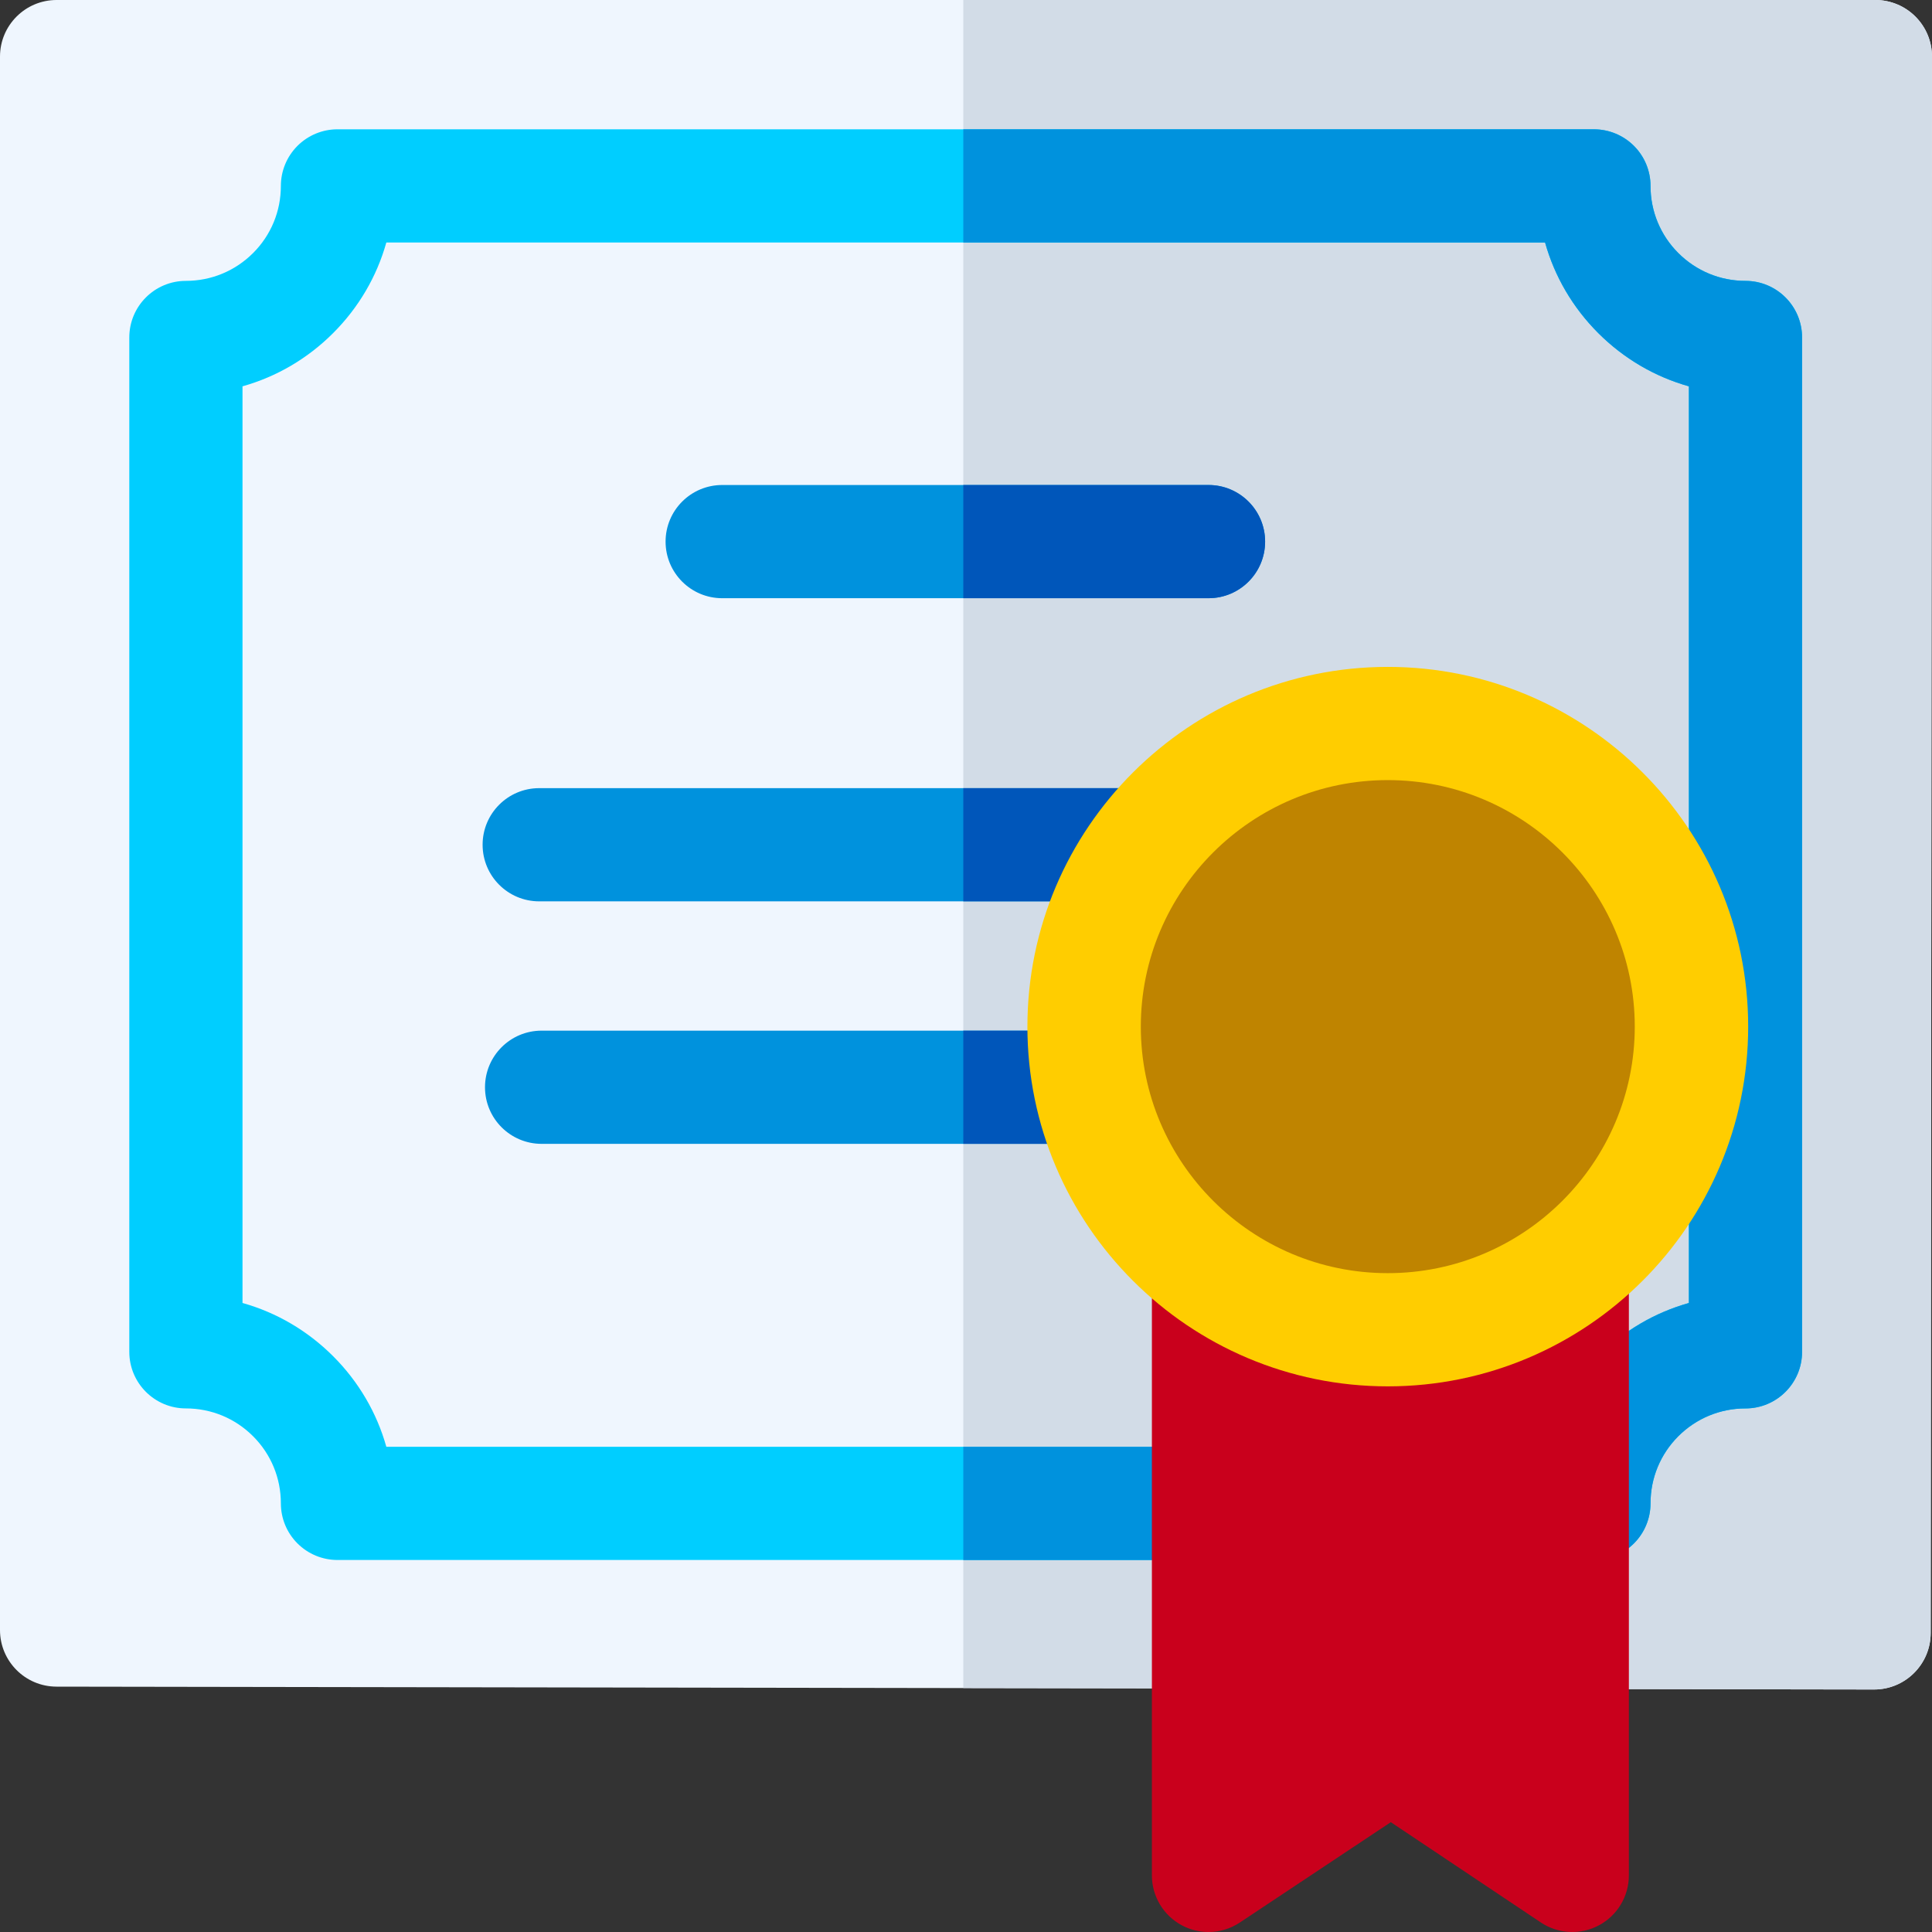 <svg xmlns="http://www.w3.org/2000/svg" height="512pt" viewBox="0 0 512 512" width="512pt"><rect x="0" y="0" width="512" height="512" fill="#333333" stroke="none"/><path d="m496.652 447.734-481.691-.758c-8.27-.02-14.961-6.73-14.961-15v-416.977c0-8.285 6.715-15 15-15h482c3.98 0 7.797 1.582 10.609 4.398 2.816 2.816 4.395 6.633 4.391 10.613l-.348 417.734c-.004 8.277-6.719 14.988-15 14.988zm0 0" fill="#eff6fe"></path><path d="m497 0h-241.719v447.355l241.371.379c8.281 0 14.996-6.707 15-14.988l.348-417.734c.004-3.98-1.574-7.797-4.391-10.613-2.812-2.816-6.629-4.398-10.609-4.398zm0 0" fill="#d2dce7"></path><path d="m320.266 158.531h-128.879c-8.281 0-15-6.715-15-15 0-8.281 6.719-15 15-15h128.879c8.285 0 15 6.719 15 15 0 8.285-6.715 15-15 15zm0 0" fill="#0092dd"></path><path d="m462.574 74.434c-6.723 0-13.047-2.621-17.805-7.375-4.746-4.742-7.363-11.066-7.363-17.793 0-3.977-1.578-7.793-4.395-10.605-2.812-2.812-6.625-4.395-10.605-4.395h-332.973c-3.98 0-7.793 1.582-10.605 4.395s-4.395 6.629-4.395 10.605c0 6.73-2.617 13.051-7.363 17.793-4.758 4.754-11.082 7.375-17.805 7.375-8.281 0-15 6.715-15 15v268.812c0 8.285 6.719 15 15 15 6.723 0 13.047 2.621 17.805 7.375 4.746 4.746 7.363 11.066 7.363 17.793 0 3.977 1.578 7.793 4.395 10.605 2.812 2.812 6.629 4.395 10.605 4.395h332.973c3.98 0 7.793-1.582 10.605-4.395s4.395-6.629 4.395-10.605c0-6.727 2.617-13.051 7.359-17.793 4.762-4.754 11.086-7.375 17.805-7.375 8.285 0 15-6.715 15-15v-268.812c.004-8.285-6.715-15-14.996-15zm-15 270.867c-8.984 2.523-17.227 7.32-24.012 14.102s-11.582 15.02-14.105 24.012h-307.074c-2.523-8.992-7.32-17.23-14.105-24.012-6.789-6.781-15.023-11.578-24.012-14.102v-242.922c8.988-2.523 17.227-7.32 24.012-14.102s11.582-15.02 14.105-24.012h307.074c2.523 8.992 7.32 17.23 14.105 24.012 6.789 6.781 15.027 11.578 24.012 14.102zm0 0" fill="#00ceff"></path><g fill="#0092dd"><path d="m142.895 238.867h224.773c8.285 0 15-6.715 15-15 0-8.285-6.715-15-15-15h-224.773c-8.285 0-15 6.715-15 15 0 8.285 6.715 15 15 15zm0 0"></path><path d="m367.668 273.133h-224.137c-8.281 0-15 6.715-15 15 0 8.285 6.719 15 15 15h224.137c8.285 0 15-6.715 15-15 0-8.285-6.715-15-15-15zm0 0"></path><path d="m462.574 74.434c-6.723 0-13.047-2.621-17.805-7.375-4.746-4.742-7.363-11.066-7.363-17.793 0-3.977-1.578-7.793-4.395-10.605-2.812-2.812-6.625-4.395-10.605-4.395h-167.125v30h154.176c2.523 8.992 7.32 17.23 14.105 24.016 6.789 6.781 15.027 11.578 24.012 14.102v242.918c-8.984 2.523-17.227 7.32-24.012 14.102s-11.582 15.02-14.105 24.012h-154.176v30h167.125c3.98 0 7.793-1.578 10.605-4.395 2.812-2.812 4.395-6.625 4.395-10.605 0-6.727 2.617-13.047 7.359-17.793 4.762-4.754 11.086-7.371 17.805-7.371 8.285 0 15-6.719 15-15v-268.816c.004-8.285-6.715-15-14.996-15zm0 0"></path></g><path d="m335.27 143.531c0 8.289-6.719 15-15 15h-64.988v-30h64.988c8.281 0 15 6.719 15 15zm0 0" fill="#0056ba"></path><path d="m382.672 223.871c0 8.277-6.723 15-15 15h-112.391v-30h112.391c8.277 0 15 6.707 15 15zm0 0" fill="#0056ba"></path><path d="m382.672 288.129c0 8.293-6.723 15-15 15h-112.391v-30h112.391c8.277 0 15 6.723 15 15zm0 0" fill="#0056ba"></path><path d="m320.266 512c-2.43 0-4.863-.59-7.086-1.781-4.871-2.609-7.914-7.691-7.914-13.219v-160.09c0-8.281 6.719-15 15-15l96.402-1.035c8.281 0 15 6.715 15 15v161.125c0 5.535-3.051 10.621-7.934 13.23-4.879 2.609-10.801 2.316-15.402-.762l-39.75-26.574-40.012 26.598c-2.508 1.664-5.402 2.508-8.305 2.508zm0 0" fill="#c9001c"></path><path d="m367.777 367.398c-52.66 0-95.504-42.766-95.504-95.332s42.844-95.332 95.504-95.332c52.664 0 95.508 42.766 95.508 95.332s-42.844 95.332-95.508 95.332zm0 0" fill="#ffcd00"></path><path d="m367.777 337.398c-36.09 0-65.449-29.305-65.449-65.332 0-36.023 29.359-65.332 65.449-65.332s65.453 29.309 65.453 65.332c0 36.023-29.363 65.332-65.453 65.332zm0 0" fill="#bf8400"></path></svg>